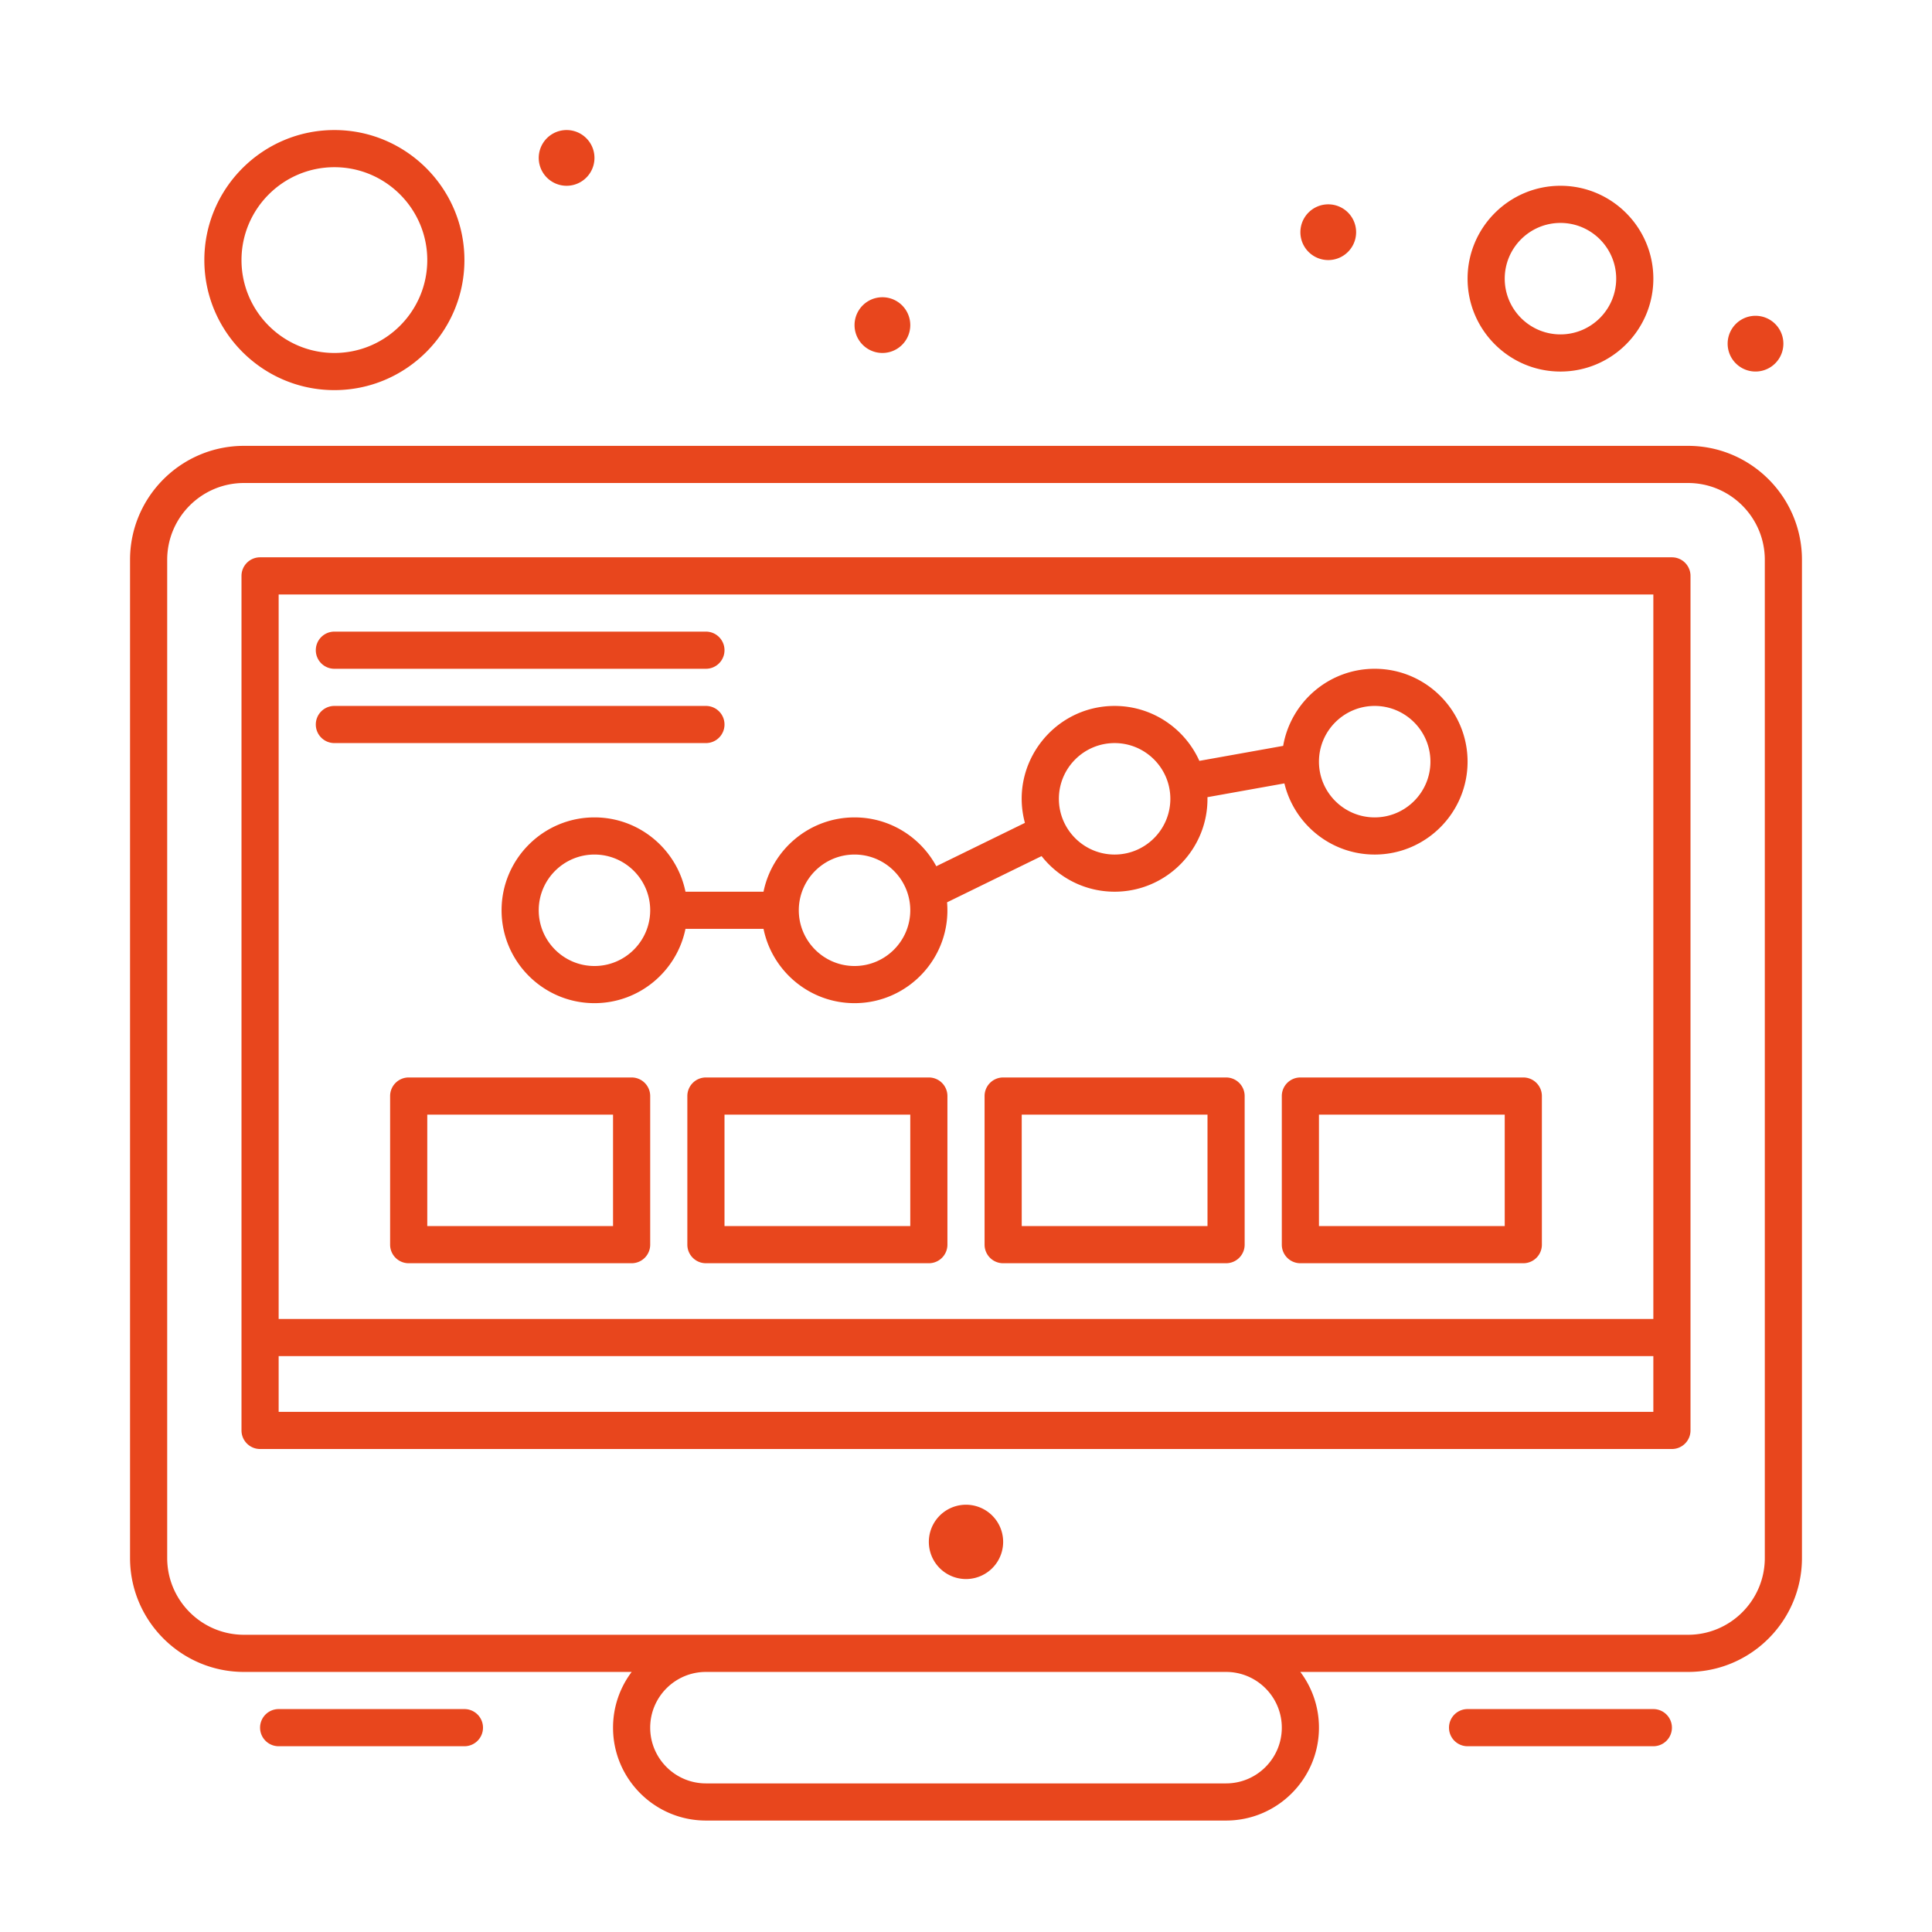 <?xml version="1.0" encoding="UTF-8"?>
<svg xmlns="http://www.w3.org/2000/svg" fill="#E8461D" viewBox="0 0 520 520" width="100px" height="100px">
  <path d="M 90 35.002 C 70.701 35.002 55 50.703 55 70.002 C 55 89.3 70.701 105.002 90 105.002 C 109.299 105.002 125 89.301 125 70.002 C 125 50.703 109.299 35.002 90 35.002 z M 152.502 35.002 A 7.5 7.5 0 0 0 152.502 50.002 A 7.5 7.5 0 0 0 152.502 35.002 z M 90 45.002 C 103.785 45.002 115 56.217 115 70.002 C 115 83.787 103.785 95.002 90 95.002 C 76.215 95.002 65 83.787 65 70.002 C 65 56.217 76.215 45.002 90 45.002 z M 420 50.002 C 406.215 50.002 395 61.217 395 75.002 C 395 88.787 406.215 100.002 420 100.002 C 433.785 100.002 445 88.787 445 75.002 C 445 61.217 433.785 50.002 420 50.002 z M 357.502 54.998 A 7.5 7.5 0 1 0 357.502 69.998 A 7.5 7.5 0 1 0 357.502 54.998 z M 420 60.002 C 428.271 60.002 435 66.731 435 75.002 C 435 83.273 428.271 90.002 420 90.002 C 411.728 90.002 405 83.273 405 75.002 C 405 66.731 411.728 60.002 420 60.002 z M 237.502 80.002 A 7.5 7.5 0 0 0 237.502 95.002 A 7.5 7.5 0 0 0 237.502 80.002 z M 472.498 84.998 A 7.5 7.5 0 0 0 472.498 99.998 A 7.5 7.5 0 0 0 472.498 84.998 z M 65.668 120.002 C 48.758 120.002 35 133.76 35 150.67 L 35 419.336 C 35 436.245 48.758 450.002 65.668 450.002 L 170.014 450.002 C 166.868 454.184 165 459.378 165 465.002 C 165 478.787 176.215 490.002 190 490.002 L 330 490.002 C 343.785 490.002 355 478.787 355 465.002 C 355 459.378 353.133 454.184 349.986 450.002 L 454.334 450.002 C 471.243 450.002 485 436.245 485 419.336 L 485 150.67 C 485 133.76 471.242 120.002 454.332 120.002 L 65.668 120.002 z M 65.668 130.002 L 454.332 130.002 C 465.727 130.002 475 139.274 475 150.67 L 475 419.336 C 475 430.732 465.729 440.002 454.334 440.002 L 65.668 440.002 C 54.272 440.002 45 430.731 45 419.336 L 45 150.67 C 45 139.274 54.272 130.002 65.668 130.002 z M 70 150.002 C 67.239 150.002 65 152.241 65 155.002 L 65 385.002 C 65 387.763 67.239 390.002 70 390.002 L 450 390.002 C 452.762 390.002 455 387.763 455 385.002 L 455 155.002 C 455 152.241 452.762 150.002 450 150.002 L 70 150.002 z M 75 160.002 L 445 160.002 L 445 355.002 L 75 355.002 L 75 160.002 z M 90 170.002 C 87.239 170.002 85 172.241 85 175.002 C 85 177.764 87.239 180.002 90 180.002 L 190 180.002 C 192.761 180.002 195 177.763 195 175.002 C 195 172.241 192.761 170.002 190 170.002 L 90 170.002 z M 369.998 180.002 C 357.662 180.002 347.392 188.985 345.367 200.752 L 322.809 204.789 C 318.896 196.083 310.146 190.004 299.998 190.004 C 283.644 190.004 271.58 205.574 275.855 221.48 L 252.004 233.148 C 247.774 225.328 239.496 220.004 229.998 220.004 C 217.925 220.004 207.825 228.607 205.502 240.004 L 184.496 240.004 L 184.496 240.002 C 182.173 228.605 172.073 220.002 160 220.002 C 146.215 220.002 135 231.217 135 245.002 C 135 258.788 146.215 270.002 160 270.002 C 172.073 270.002 182.173 261.4 184.496 250.002 L 205.504 250.002 C 207.827 261.4 217.927 270.002 230 270.002 C 244.512 270.002 256.154 257.576 254.902 242.861 L 280.342 230.42 C 284.923 236.249 292.026 240.002 299.998 240.002 C 313.977 240.002 325.261 228.478 324.986 214.559 L 345.697 210.852 C 348.338 221.823 358.227 230.002 369.998 230.002 C 383.783 230.002 394.998 218.787 394.998 205.002 C 394.998 191.217 383.783 180.002 369.998 180.002 z M 90 190.002 C 87.239 190.002 85 192.241 85 195.002 C 85 197.764 87.239 200.002 90 200.002 L 190 200.002 C 192.761 200.002 195 197.763 195 195.002 C 195 192.241 192.761 190.002 190 190.002 L 90 190.002 z M 370 190.002 C 378.271 190.002 385 196.731 385 205.002 C 385 213.273 378.271 220.002 370 220.002 C 361.728 220.002 355 213.273 355 205.002 C 355 196.731 361.728 190.002 370 190.002 z M 300 200.002 C 308.271 200.002 315 206.731 315 215.002 C 315 223.273 308.271 230.002 300 230.002 C 291.728 230.002 285 223.273 285 215.002 C 285 206.731 291.728 200.002 300 200.002 z M 160 230.002 C 168.271 230.002 175 236.731 175 245.002 C 175 253.274 168.271 260.002 160 260.002 C 151.729 260.002 145 253.273 145 245.002 C 145 236.731 151.729 230.002 160 230.002 z M 230 230.002 C 238.271 230.002 245 236.731 245 245.002 C 245 253.273 238.271 260.002 230 260.002 C 221.729 260.002 215 253.273 215 245.002 C 215 236.731 221.729 230.002 230 230.002 z M 110 290.002 C 107.239 290.002 105 292.24 105 295.002 L 105 335.002 C 105 337.763 107.239 340.002 110 340.002 L 170 340.002 C 172.761 340.002 175 337.763 175 335.002 L 175 295.002 C 175 292.24 172.761 290.002 170 290.002 L 110 290.002 z M 190 290.002 C 187.239 290.002 185 292.24 185 295.002 L 185 335.002 C 185 337.763 187.239 340.002 190 340.002 L 250 340.002 C 252.761 340.002 255 337.763 255 335.002 L 255 295.002 C 255 292.24 252.761 290.002 250 290.002 L 190 290.002 z M 270 290.002 C 267.238 290.002 265 292.24 265 295.002 L 265 335.002 C 265 337.763 267.238 340.002 270 340.002 L 330 340.002 C 332.762 340.002 335 337.763 335 335.002 L 335 295.002 C 335 292.24 332.762 290.002 330 290.002 L 270 290.002 z M 350 290.002 C 347.238 290.002 345 292.24 345 295.002 L 345 335.002 C 345 337.763 347.238 340.002 350 340.002 L 410 340.002 C 412.762 340.002 415 337.763 415 335.002 L 415 295.002 C 415 292.24 412.762 290.002 410 290.002 L 350 290.002 z M 115 300.002 L 165 300.002 L 165 330.002 L 115 330.002 L 115 300.002 z M 195 300.002 L 245 300.002 L 245 330.002 L 195 330.002 L 195 300.002 z M 275 300.002 L 325 300.002 L 325 330.002 L 275 330.002 L 275 300.002 z M 355 300.002 L 405 300.002 L 405 330.002 L 355 330.002 L 355 300.002 z M 75 365.002 L 445 365.002 L 445 380.002 L 75 380.002 L 75 365.002 z M 260 405 A 10 10 0 0 0 260 425 A 10 10 0 0 0 260 405 z M 190 450.002 L 330 450.002 C 338.271 450.002 345 456.73 345 465.002 C 345 473.272 338.271 480.002 330 480.002 L 190 480.002 C 181.729 480.002 175 473.272 175 465.002 C 175 456.73 181.729 450.002 190 450.002 z M 75 460.002 C 72.239 460.002 70 462.24 70 465.002 C 70 467.763 72.239 470.002 75 470.002 L 125 470.002 C 127.761 470.002 130 467.763 130 465.002 C 130 462.24 127.761 460.002 125 460.002 L 75 460.002 z M 395 460.002 C 392.238 460.002 390 462.24 390 465.002 C 390 467.763 392.238 470.002 395 470.002 L 445 470.002 C 447.762 470.002 450 467.763 450 465.002 C 450 462.24 447.762 460.002 445 460.002 L 395 460.002 z"></path>
</svg>
